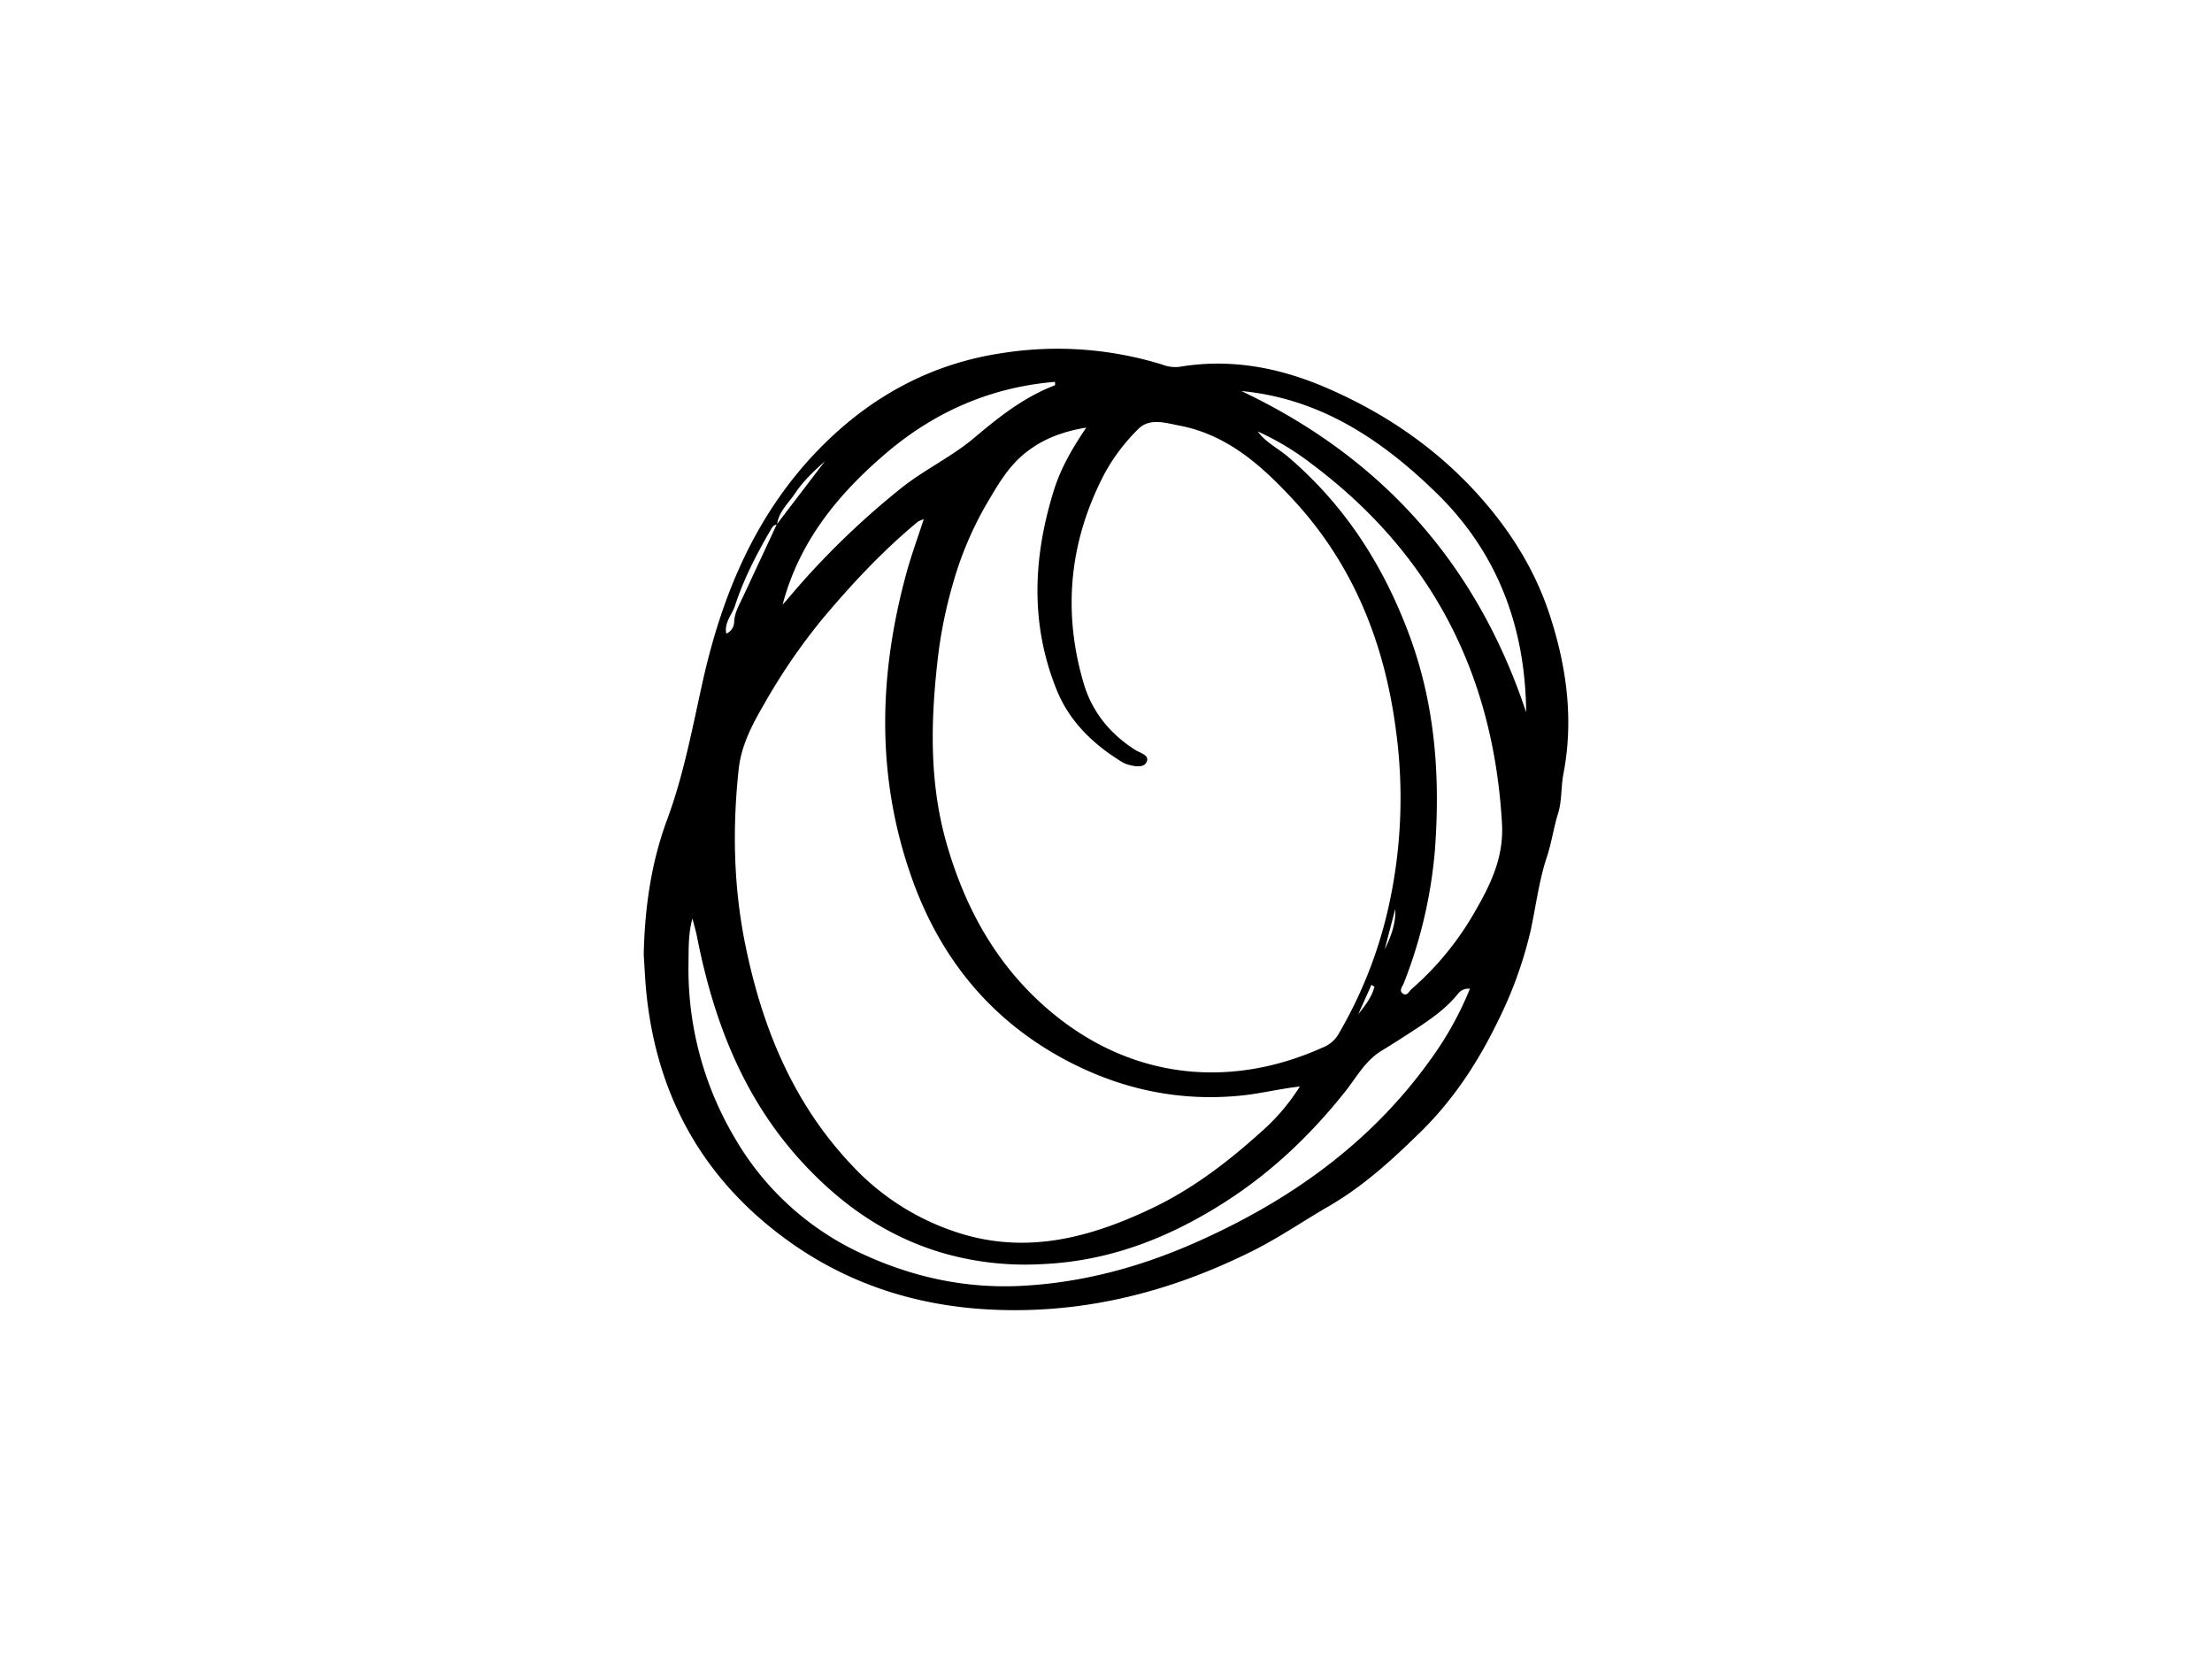 <?xml version="1.0" encoding="UTF-8"?> <svg xmlns="http://www.w3.org/2000/svg" xmlns:xlink="http://www.w3.org/1999/xlink" id="Layer_0_Image" data-name="Layer 0 Image" viewBox="0 0 800 600" x="0px" y="0px" width="800px" height="600px"> <title>1</title> <path d="M232.813,345.242c.358-16.684,2.647-33.138,8.43-48.715,6.072-16.356,9.152-33.3,12.93-50.191,6.875-30.737,18.674-59.328,40.8-82.619,18.5-19.474,40.885-32.088,67.565-36.032a128.2,128.2,0,0,1,57.823,4.177,13.024,13.024,0,0,0,6.118.818c18.462-3.109,36.014.169,53.014,7.483,20.759,8.93,39.128,21.293,54.415,38.012,11.733,12.832,21,27.355,26.442,43.847,6.188,18.758,8.9,38.033,5.084,57.838-.9,4.656-.534,9.837-1.882,14.141-1.66,5.3-2.387,10.779-4.116,15.98-2.956,8.892-3.981,18.162-6.008,27.23a148.972,148.972,0,0,1-11.962,32.651c-7.074,14.527-15.993,28.029-27.471,39.3-10.219,10.035-20.777,19.777-33.5,27.134-9.095,5.258-17.8,11.264-27.245,16-30.507,15.283-62.647,23.311-96.9,21.215-26.468-1.619-50.847-9.721-72.333-25.5-30.011-22.042-46.472-51.889-50.235-88.829C233.3,354.548,233.125,349.888,232.813,345.242Zm48.209-155.495c-1.37.034-1.869,1.164-2.4,2.085-5.057,8.694-9.68,17.634-12.789,27.205-1.064,3.276-3.985,6.088-3.166,10.126a4.747,4.747,0,0,0,2.857-4.308c.15-3.3,1.821-6.076,3.17-8.963q6.125-13.11,12.229-26.232l17.43-22.853c-3.955,3.541-7.808,7.124-10.759,11.551C285.151,182.017,281.606,185.022,281.022,189.747Zm111.843-35.1c-9.107,1.509-16.108,4.36-22.233,9.314-6.2,5.013-9.939,11.753-13.962,18.52a126.053,126.053,0,0,0-12.246,29.371,164.823,164.823,0,0,0-5.414,27.685c-2.488,22.33-2.858,44.36,3.532,66.217,6.666,22.8,17.652,42.794,35.705,58.609,29.251,25.625,65.592,29.968,99.939,14.566a11.513,11.513,0,0,0,5.58-4.4,159.575,159.575,0,0,0,18.144-45.307,181.171,181.171,0,0,0,2.9-65.478c-4.16-31.527-15.526-59.866-37.391-83.346-11.329-12.166-23.662-23.2-40.858-26.473-5.131-.976-10.849-2.921-15,1.338A69.678,69.678,0,0,0,399.685,170.9c-12.852,24.3-15.551,49.9-7.736,76.324,3.039,10.276,9.547,18.208,18.638,24.014,1.727,1.1,5.289,1.836,4.1,4.364-1.052,2.232-4.395,1.595-6.837.895a10.492,10.492,0,0,1-2.588-1.245c-10.179-6.336-18.534-14.473-23.084-25.708-9.658-23.85-8.568-47.984-1.051-72.144C383.559,169.569,387.568,162.482,392.865,154.643Zm-58.776,33.131a10.368,10.368,0,0,0-2.137.914c-12.616,10.43-23.74,22.352-34.25,34.835a216.106,216.106,0,0,0-21.228,30.913c-4.27,7.355-8.365,14.952-9.314,23.728-2.306,21.322-1.888,42.514,2.409,63.593,6.13,30.065,17.4,57.569,38.969,80.138a89.822,89.822,0,0,0,39.131,24.291c24.392,7.449,47.252,1.211,69.306-9.375,14.269-6.848,26.81-16.374,38.5-26.894a75.55,75.55,0,0,0,14.644-16.975c-7.508.857-14.013,2.519-20.7,3.224-22.738,2.4-44.068-2.2-64.008-12.805-27.128-14.427-45.319-36.825-55.578-65.618-13.069-36.684-12.125-73.72-1.915-110.839C329.648,200.627,331.906,194.5,334.089,187.774ZM531.62,357.6a4.665,4.665,0,0,0-4.273,1.752c-4.659,5.818-10.677,9.774-16.861,13.816-3.562,2.327-7.161,4.616-10.812,6.836-5.923,3.6-9.089,9.655-13.258,14.891-12.4,15.577-26.663,29.181-43.583,39.967-20.194,12.872-41.593,21.254-65.918,22.321a107.41,107.41,0,0,1-37.7-4.542c-20.086-6.305-36.28-18.092-50.07-33.381-20.632-22.875-31.173-50.58-37.034-80.362-.443-2.253-1.118-4.461-1.684-6.691-1.566,5.569-1.332,10.989-1.425,16.4a119.732,119.732,0,0,0,16.764,62.99,102.758,102.758,0,0,0,46.756,42.185c18.124,8.281,37.077,12.3,56.984,11.259,21.882-1.14,42.7-6.753,62.7-15.586,33.912-14.983,63.342-35.758,85.165-66.249A120.282,120.282,0,0,0,531.62,357.6ZM454.872,156.034c2.91,4.012,7.322,6.074,10.931,9.148,20.739,17.668,34.805,39.7,44.143,65.179,9.207,25.128,10.972,51.047,8.994,77.278A169.734,169.734,0,0,1,507.7,355.581c-.463,1.208-1.96,2.747-.221,3.836,1.448.907,2.146-.946,3.038-1.709a107.45,107.45,0,0,0,23-28.174c5.607-9.677,10.382-19.54,9.7-31.592-3.037-53.856-25.261-97.387-68.5-129.913A98.925,98.925,0,0,0,454.872,156.034Zm97.084,101.593c-.29-30.73-10.225-57.666-32.488-79.367-19.761-19.263-41.986-34.119-70.52-36.837C499.9,165.546,534.193,204.155,551.956,257.627ZM283.045,218.676c.616-.695,1.251-1.375,1.848-2.087a290.346,290.346,0,0,1,40.908-39.95c8.414-6.761,18.377-11.4,26.522-18.275,9.051-7.635,18.1-14.8,29.229-19.028.086-.033.011-.492.011-1.237-23.025,1.912-43.226,10.7-60.606,25.388C303.473,178.266,289.092,195.6,283.045,218.676ZM500.767,343.422c2.168-4.442,4.132-9.259,3.841-14.647Q502.688,336.1,500.767,343.422Zm-3.691,13.414-1.082-.66q-2.388,5.339-4.777,10.678C493.628,363.714,496.172,360.662,497.076,356.836Z"></path> </svg> 